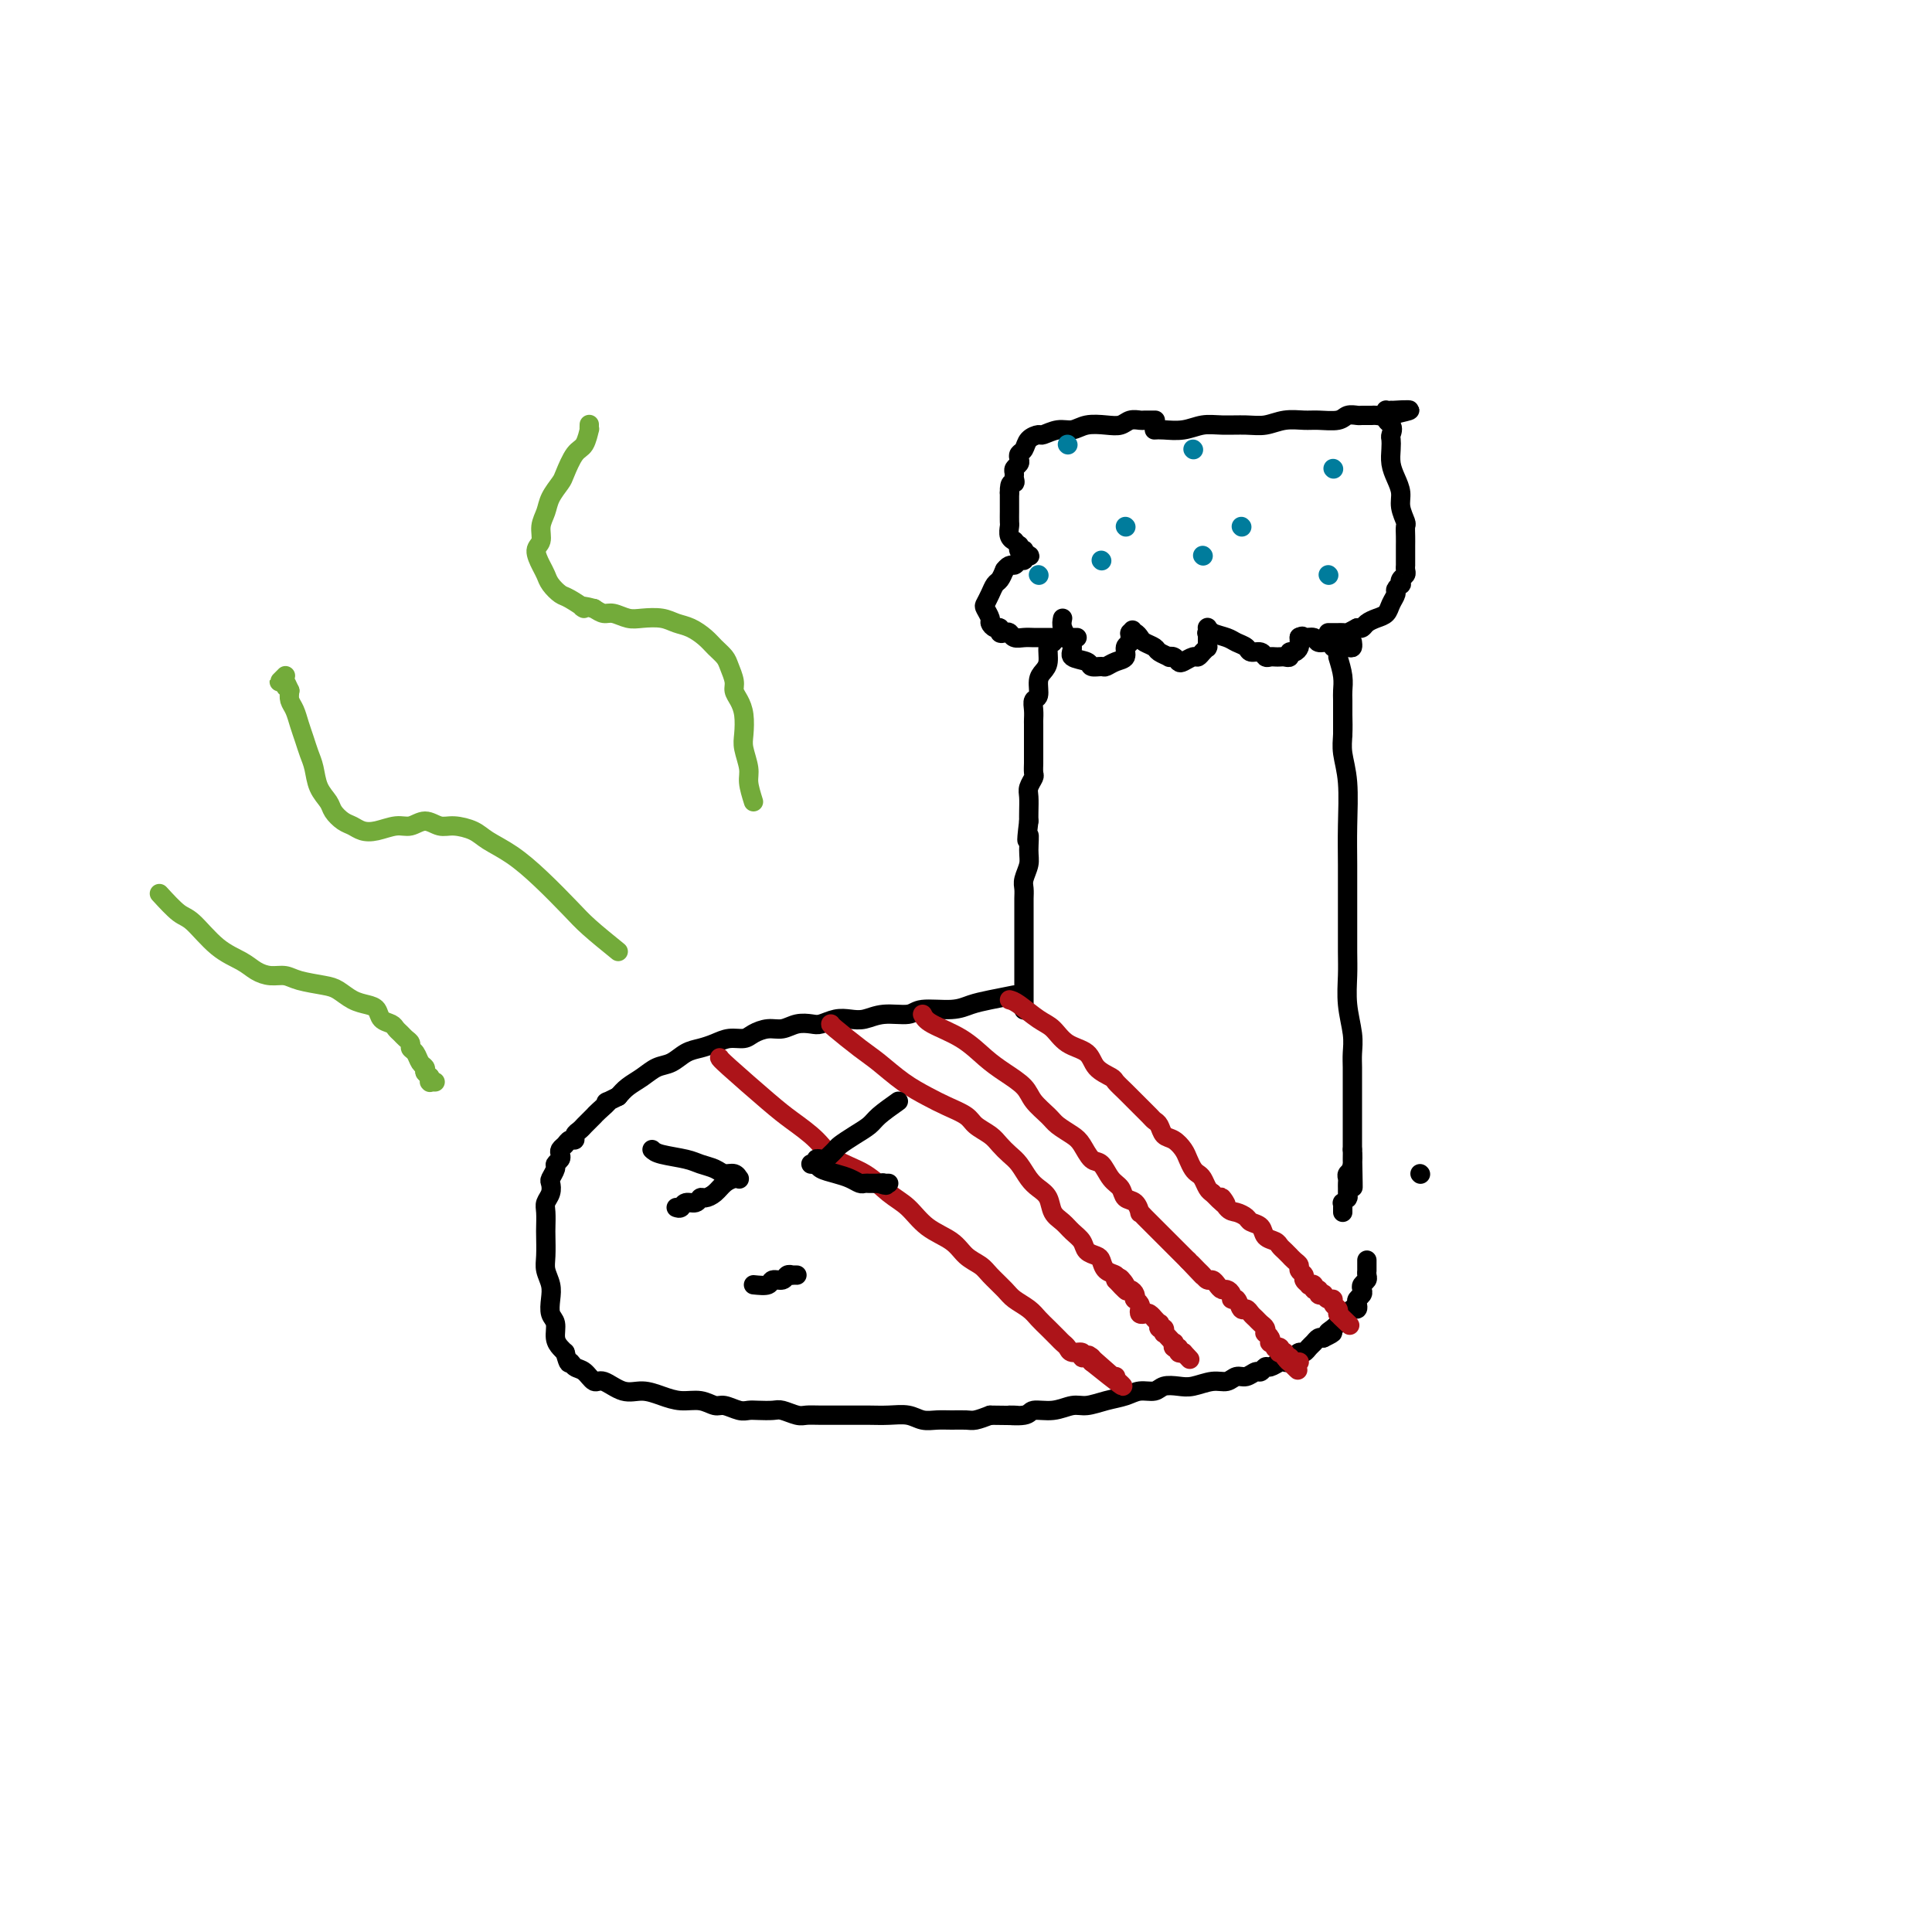 <svg viewBox='0 0 400 400' version='1.1' xmlns='http://www.w3.org/2000/svg' xmlns:xlink='http://www.w3.org/1999/xlink'><g fill='none' stroke='#000000' stroke-width='4' stroke-linecap='round' stroke-linejoin='round'><path d='M218,133c-0.444,0.134 -0.889,0.267 -1,1c-0.111,0.733 0.110,2.065 0,3c-0.110,0.935 -0.551,1.471 -1,2c-0.449,0.529 -0.905,1.049 -1,2c-0.095,0.951 0.171,2.334 0,3c-0.171,0.666 -0.778,0.616 -1,1c-0.222,0.384 -0.060,1.201 0,2c0.060,0.799 0.016,1.580 0,2c-0.016,0.420 -0.004,0.480 0,1c0.004,0.520 0.001,1.502 0,2c-0.001,0.498 -0.000,0.514 0,1c0.000,0.486 -0.000,1.444 0,2c0.000,0.556 0.001,0.711 0,1c-0.001,0.289 -0.004,0.710 0,1c0.004,0.290 0.015,0.447 0,1c-0.015,0.553 -0.057,1.503 0,2c0.057,0.497 0.211,0.542 0,1c-0.211,0.458 -0.789,1.329 -1,2c-0.211,0.671 -0.057,1.142 0,2c0.057,0.858 0.016,2.102 0,3c-0.016,0.898 -0.008,1.449 0,2'/><path d='M213,170c-0.769,6.259 -0.192,3.406 0,3c0.192,-0.406 -0.001,1.634 0,3c0.001,1.366 0.196,2.057 0,3c-0.196,0.943 -0.785,2.140 -1,3c-0.215,0.860 -0.058,1.385 0,2c0.058,0.615 0.015,1.319 0,2c-0.015,0.681 -0.004,1.338 0,2c0.004,0.662 0.001,1.328 0,2c-0.001,0.672 -0.000,1.350 0,2c0.000,0.650 0.000,1.273 0,2c-0.000,0.727 -0.000,1.557 0,2c0.000,0.443 0.000,0.500 0,1c-0.000,0.500 -0.000,1.443 0,2c0.000,0.557 0.000,0.727 0,1c-0.000,0.273 -0.000,0.650 0,1c0.000,0.350 0.000,0.672 0,1c-0.000,0.328 -0.000,0.661 0,1c0.000,0.339 0.000,0.683 0,1c-0.000,0.317 -0.000,0.606 0,1c0.000,0.394 0.000,0.894 0,1c-0.000,0.106 -0.000,-0.183 0,0c0.000,0.183 0.000,0.837 0,1c-0.000,0.163 -0.000,-0.167 0,0c0.000,0.167 0.000,0.829 0,1c-0.000,0.171 -0.000,-0.150 0,0c0.000,0.150 0.000,0.772 0,1c-0.000,0.228 -0.000,0.061 0,0c0.000,-0.061 0.000,-0.018 0,0c0.000,0.018 0.000,0.009 0,0'/><path d='M210,206c-1.737,0.342 -3.474,0.684 -5,1c-1.526,0.316 -2.841,0.605 -4,1c-1.159,0.395 -2.162,0.894 -4,1c-1.838,0.106 -4.512,-0.182 -6,0c-1.488,0.182 -1.791,0.832 -3,1c-1.209,0.168 -3.325,-0.148 -5,0c-1.675,0.148 -2.909,0.758 -4,1c-1.091,0.242 -2.038,0.116 -3,0c-0.962,-0.116 -1.937,-0.223 -3,0c-1.063,0.223 -2.213,0.777 -3,1c-0.787,0.223 -1.212,0.115 -2,0c-0.788,-0.115 -1.939,-0.237 -3,0c-1.061,0.237 -2.030,0.833 -3,1c-0.970,0.167 -1.939,-0.096 -3,0c-1.061,0.096 -2.212,0.551 -3,1c-0.788,0.449 -1.211,0.893 -2,1c-0.789,0.107 -1.943,-0.122 -3,0c-1.057,0.122 -2.015,0.595 -3,1c-0.985,0.405 -1.996,0.741 -3,1c-1.004,0.259 -2.002,0.439 -3,1c-0.998,0.561 -1.997,1.501 -3,2c-1.003,0.499 -2.011,0.556 -3,1c-0.989,0.444 -1.959,1.273 -3,2c-1.041,0.727 -2.155,1.350 -3,2c-0.845,0.650 -1.423,1.325 -2,2'/><path d='M128,227c-3.903,1.974 -2.159,0.910 -2,1c0.159,0.090 -1.267,1.334 -2,2c-0.733,0.666 -0.775,0.756 -1,1c-0.225,0.244 -0.634,0.644 -1,1c-0.366,0.356 -0.690,0.669 -1,1c-0.310,0.331 -0.608,0.680 -1,1c-0.392,0.320 -0.879,0.610 -1,1c-0.121,0.390 0.125,0.878 0,1c-0.125,0.122 -0.621,-0.122 -1,0c-0.379,0.122 -0.642,0.610 -1,1c-0.358,0.390 -0.813,0.681 -1,1c-0.187,0.319 -0.106,0.667 0,1c0.106,0.333 0.238,0.652 0,1c-0.238,0.348 -0.847,0.726 -1,1c-0.153,0.274 0.152,0.444 0,1c-0.152,0.556 -0.759,1.499 -1,2c-0.241,0.501 -0.117,0.561 0,1c0.117,0.439 0.227,1.256 0,2c-0.227,0.744 -0.793,1.413 -1,2c-0.207,0.587 -0.057,1.091 0,2c0.057,0.909 0.019,2.225 0,3c-0.019,0.775 -0.019,1.011 0,2c0.019,0.989 0.057,2.730 0,4c-0.057,1.270 -0.207,2.068 0,3c0.207,0.932 0.773,1.996 1,3c0.227,1.004 0.116,1.946 0,3c-0.116,1.054 -0.238,2.219 0,3c0.238,0.781 0.837,1.178 1,2c0.163,0.822 -0.110,2.067 0,3c0.110,0.933 0.603,1.552 1,2c0.397,0.448 0.699,0.724 1,1'/><path d='M117,280c0.810,3.029 0.834,2.102 1,2c0.166,-0.102 0.473,0.621 1,1c0.527,0.379 1.274,0.412 2,1c0.726,0.588 1.432,1.729 2,2c0.568,0.271 0.997,-0.330 2,0c1.003,0.330 2.579,1.590 4,2c1.421,0.410 2.688,-0.030 4,0c1.312,0.030 2.668,0.529 4,1c1.332,0.471 2.640,0.915 4,1c1.360,0.085 2.773,-0.187 4,0c1.227,0.187 2.267,0.835 3,1c0.733,0.165 1.159,-0.152 2,0c0.841,0.152 2.097,0.772 3,1c0.903,0.228 1.453,0.065 2,0c0.547,-0.065 1.091,-0.031 2,0c0.909,0.031 2.184,0.061 3,0c0.816,-0.061 1.175,-0.213 2,0c0.825,0.213 2.118,0.789 3,1c0.882,0.211 1.355,0.056 2,0c0.645,-0.056 1.463,-0.015 3,0c1.537,0.015 3.794,0.003 5,0c1.206,-0.003 1.362,0.003 2,0c0.638,-0.003 1.760,-0.015 3,0c1.240,0.015 2.600,0.057 4,0c1.400,-0.057 2.840,-0.212 4,0c1.160,0.212 2.039,0.789 3,1c0.961,0.211 2.003,0.054 3,0c0.997,-0.054 1.948,-0.004 3,0c1.052,0.004 2.206,-0.037 3,0c0.794,0.037 1.227,0.154 2,0c0.773,-0.154 1.887,-0.577 3,-1'/><path d='M205,293c8.787,0.137 4.756,-0.020 4,0c-0.756,0.020 1.763,0.216 3,0c1.237,-0.216 1.191,-0.846 2,-1c0.809,-0.154 2.475,0.166 4,0c1.525,-0.166 2.911,-0.819 4,-1c1.089,-0.181 1.881,0.110 3,0c1.119,-0.110 2.564,-0.622 4,-1c1.436,-0.378 2.863,-0.623 4,-1c1.137,-0.377 1.983,-0.884 3,-1c1.017,-0.116 2.204,0.161 3,0c0.796,-0.161 1.200,-0.760 2,-1c0.800,-0.240 1.996,-0.121 3,0c1.004,0.121 1.816,0.244 3,0c1.184,-0.244 2.741,-0.854 4,-1c1.259,-0.146 2.221,0.172 3,0c0.779,-0.172 1.375,-0.835 2,-1c0.625,-0.165 1.280,0.167 2,0c0.720,-0.167 1.506,-0.833 2,-1c0.494,-0.167 0.696,0.165 1,0c0.304,-0.165 0.711,-0.828 1,-1c0.289,-0.172 0.459,0.147 1,0c0.541,-0.147 1.454,-0.761 2,-1c0.546,-0.239 0.724,-0.102 1,0c0.276,0.102 0.651,0.168 1,0c0.349,-0.168 0.671,-0.570 1,-1c0.329,-0.430 0.666,-0.890 1,-1c0.334,-0.110 0.667,0.128 1,0c0.333,-0.128 0.667,-0.622 1,-1c0.333,-0.378 0.667,-0.640 1,-1c0.333,-0.360 0.667,-0.817 1,-1c0.333,-0.183 0.667,-0.091 1,0'/><path d='M274,277c3.273,-1.571 1.454,-0.998 1,-1c-0.454,-0.002 0.455,-0.579 1,-1c0.545,-0.421 0.724,-0.686 1,-1c0.276,-0.314 0.649,-0.675 1,-1c0.351,-0.325 0.682,-0.612 1,-1c0.318,-0.388 0.625,-0.878 1,-1c0.375,-0.122 0.819,0.122 1,0c0.181,-0.122 0.100,-0.610 0,-1c-0.100,-0.390 -0.219,-0.682 0,-1c0.219,-0.318 0.777,-0.662 1,-1c0.223,-0.338 0.112,-0.669 0,-1c-0.112,-0.331 -0.226,-0.662 0,-1c0.226,-0.338 0.793,-0.683 1,-1c0.207,-0.317 0.056,-0.606 0,-1c-0.056,-0.394 -0.015,-0.894 0,-1c0.015,-0.106 0.004,0.182 0,0c-0.004,-0.182 -0.001,-0.833 0,-1c0.001,-0.167 0.000,0.151 0,0c-0.000,-0.151 -0.000,-0.771 0,-1c0.000,-0.229 0.000,-0.065 0,0c-0.000,0.065 -0.000,0.033 0,0'/><path d='M278,148c0.030,1.360 0.061,2.721 0,4c-0.061,1.279 -0.212,2.477 0,4c0.212,1.523 0.789,3.371 1,6c0.211,2.629 0.056,6.040 0,9c-0.056,2.960 -0.015,5.469 0,8c0.015,2.531 0.003,5.084 0,7c-0.003,1.916 0.003,3.194 0,5c-0.003,1.806 -0.015,4.139 0,6c0.015,1.861 0.057,3.250 0,5c-0.057,1.750 -0.211,3.861 0,6c0.211,2.139 0.789,4.306 1,6c0.211,1.694 0.057,2.915 0,4c-0.057,1.085 -0.015,2.034 0,3c0.015,0.966 0.004,1.950 0,3c-0.004,1.050 -0.001,2.167 0,3c0.001,0.833 0.000,1.381 0,2c-0.000,0.619 -0.000,1.310 0,2c0.000,0.690 0.000,1.378 0,2c-0.000,0.622 -0.000,1.178 0,2c0.000,0.822 0.000,1.911 0,3'/><path d='M280,238c0.293,14.344 0.026,5.206 0,2c-0.026,-3.206 0.189,-0.478 0,1c-0.189,1.478 -0.783,1.707 -1,2c-0.217,0.293 -0.058,0.652 0,1c0.058,0.348 0.016,0.685 0,1c-0.016,0.315 -0.004,0.606 0,1c0.004,0.394 0.002,0.889 0,1c-0.002,0.111 -0.004,-0.162 0,0c0.004,0.162 0.015,0.761 0,1c-0.015,0.239 -0.057,0.119 0,0c0.057,-0.119 0.211,-0.238 0,0c-0.211,0.238 -0.789,0.834 -1,1c-0.211,0.166 -0.057,-0.099 0,0c0.057,0.099 0.015,0.563 0,1c-0.015,0.437 -0.004,0.849 0,1c0.004,0.151 0.001,0.043 0,0c-0.001,-0.043 -0.001,-0.022 0,0'/><path d='M220,128c-0.123,0.606 -0.246,1.213 0,2c0.246,0.787 0.861,1.755 1,2c0.139,0.245 -0.199,-0.232 0,0c0.199,0.232 0.936,1.172 1,2c0.064,0.828 -0.545,1.543 0,2c0.545,0.457 2.242,0.655 3,1c0.758,0.345 0.575,0.837 1,1c0.425,0.163 1.458,-0.002 2,0c0.542,0.002 0.594,0.169 1,0c0.406,-0.169 1.167,-0.676 2,-1c0.833,-0.324 1.740,-0.464 2,-1c0.260,-0.536 -0.126,-1.468 0,-2c0.126,-0.532 0.766,-0.665 1,-1c0.234,-0.335 0.063,-0.873 0,-1c-0.063,-0.127 -0.017,0.158 0,0c0.017,-0.158 0.005,-0.759 0,-1c-0.005,-0.241 -0.002,-0.120 0,0'/><path d='M234,131c0.925,-1.082 0.237,-0.287 0,0c-0.237,0.287 -0.023,0.066 0,0c0.023,-0.066 -0.144,0.024 0,0c0.144,-0.024 0.601,-0.161 1,0c0.399,0.161 0.742,0.621 1,1c0.258,0.379 0.433,0.676 1,1c0.567,0.324 1.528,0.674 2,1c0.472,0.326 0.455,0.627 1,1c0.545,0.373 1.650,0.819 2,1c0.350,0.181 -0.057,0.097 0,0c0.057,-0.097 0.579,-0.207 1,0c0.421,0.207 0.743,0.732 1,1c0.257,0.268 0.451,0.278 1,0c0.549,-0.278 1.454,-0.845 2,-1c0.546,-0.155 0.735,0.103 1,0c0.265,-0.103 0.607,-0.568 1,-1c0.393,-0.432 0.837,-0.833 1,-1c0.163,-0.167 0.044,-0.101 0,0c-0.044,0.101 -0.012,0.238 0,0c0.012,-0.238 0.003,-0.852 0,-1c-0.003,-0.148 -0.001,0.170 0,0c0.001,-0.170 0.000,-0.829 0,-1c-0.000,-0.171 -0.000,0.146 0,0c0.000,-0.146 0.000,-0.756 0,-1c-0.000,-0.244 -0.000,-0.122 0,0'/><path d='M250,131c1.083,-0.769 0.290,-0.192 0,0c-0.290,0.192 -0.078,-0.002 0,0c0.078,0.002 0.022,0.200 0,0c-0.022,-0.200 -0.010,-0.797 0,-1c0.010,-0.203 0.019,-0.013 0,0c-0.019,0.013 -0.065,-0.152 0,0c0.065,0.152 0.240,0.619 1,1c0.760,0.381 2.105,0.675 3,1c0.895,0.325 1.339,0.679 2,1c0.661,0.321 1.539,0.608 2,1c0.461,0.392 0.505,0.890 1,1c0.495,0.110 1.442,-0.167 2,0c0.558,0.167 0.727,0.776 1,1c0.273,0.224 0.652,0.061 1,0c0.348,-0.061 0.667,-0.020 1,0c0.333,0.020 0.680,0.020 1,0c0.320,-0.020 0.611,-0.061 1,0c0.389,0.061 0.875,0.223 1,0c0.125,-0.223 -0.110,-0.831 0,-1c0.110,-0.169 0.565,0.099 1,0c0.435,-0.099 0.849,-0.566 1,-1c0.151,-0.434 0.041,-0.834 0,-1c-0.041,-0.166 -0.011,-0.097 0,0c0.011,0.097 0.003,0.222 0,0c-0.003,-0.222 -0.001,-0.792 0,-1c0.001,-0.208 0.000,-0.056 0,0c-0.000,0.056 -0.000,0.015 0,0c0.000,-0.015 0.000,-0.004 0,0c-0.000,0.004 -0.000,0.002 0,0'/><path d='M269,132c0.887,-0.601 0.605,-0.105 1,0c0.395,0.105 1.467,-0.182 2,0c0.533,0.182 0.528,0.833 1,1c0.472,0.167 1.423,-0.150 2,0c0.577,0.150 0.782,0.769 1,1c0.218,0.231 0.451,0.076 1,0c0.549,-0.076 1.415,-0.073 2,0c0.585,0.073 0.889,0.216 1,0c0.111,-0.216 0.030,-0.790 0,-1c-0.030,-0.210 -0.008,-0.056 0,0c0.008,0.056 0.002,0.015 0,0c-0.002,-0.015 -0.001,-0.004 0,0c0.001,0.004 0.000,0.001 0,0c-0.000,-0.001 -0.000,-0.001 0,0'/><path d='M277,136c0.423,1.389 0.845,2.778 1,4c0.155,1.222 0.041,2.278 0,3c-0.041,0.722 -0.011,1.110 0,2c0.011,0.890 0.003,2.281 0,3c-0.003,0.719 -0.001,0.767 0,1c0.001,0.233 0.000,0.651 0,1c-0.000,0.349 -0.000,0.630 0,1c0.000,0.370 0.000,0.830 0,1c-0.000,0.170 -0.000,0.048 0,0c0.000,-0.048 0.000,-0.024 0,0'/><path d='M223,132c-1.399,0.001 -2.798,0.001 -4,0c-1.202,-0.001 -2.206,-0.004 -3,0c-0.794,0.004 -1.378,0.015 -2,0c-0.622,-0.015 -1.281,-0.055 -2,0c-0.719,0.055 -1.498,0.207 -2,0c-0.502,-0.207 -0.726,-0.773 -1,-1c-0.274,-0.227 -0.599,-0.117 -1,0c-0.401,0.117 -0.877,0.240 -1,0c-0.123,-0.240 0.107,-0.842 0,-1c-0.107,-0.158 -0.551,0.127 -1,0c-0.449,-0.127 -0.902,-0.667 -1,-1c-0.098,-0.333 0.159,-0.460 0,-1c-0.159,-0.540 -0.733,-1.492 -1,-2c-0.267,-0.508 -0.226,-0.573 0,-1c0.226,-0.427 0.638,-1.218 1,-2c0.362,-0.782 0.674,-1.557 1,-2c0.326,-0.443 0.664,-0.555 1,-1c0.336,-0.445 0.668,-1.222 1,-2'/><path d='M208,118c1.027,-1.399 1.595,-0.897 2,-1c0.405,-0.103 0.648,-0.813 1,-1c0.352,-0.187 0.813,0.147 1,0c0.187,-0.147 0.099,-0.775 0,-1c-0.099,-0.225 -0.207,-0.046 0,0c0.207,0.046 0.731,-0.039 1,0c0.269,0.039 0.282,0.203 0,0c-0.282,-0.203 -0.860,-0.772 -1,-1c-0.140,-0.228 0.158,-0.114 0,0c-0.158,0.114 -0.773,0.228 -1,0c-0.227,-0.228 -0.065,-0.797 0,-1c0.065,-0.203 0.032,-0.040 0,0c-0.032,0.040 -0.065,-0.044 0,0c0.065,0.044 0.228,0.215 0,0c-0.228,-0.215 -0.846,-0.816 -1,-1c-0.154,-0.184 0.155,0.049 0,0c-0.155,-0.049 -0.774,-0.379 -1,-1c-0.226,-0.621 -0.061,-1.532 0,-2c0.061,-0.468 0.016,-0.493 0,-1c-0.016,-0.507 -0.004,-1.497 0,-2c0.004,-0.503 0.001,-0.520 0,-1c-0.001,-0.480 -0.000,-1.423 0,-2c0.000,-0.577 0.000,-0.789 0,-1'/><path d='M209,102c-0.082,-2.571 0.714,-1.998 1,-2c0.286,-0.002 0.063,-0.578 0,-1c-0.063,-0.422 0.035,-0.691 0,-1c-0.035,-0.309 -0.202,-0.659 0,-1c0.202,-0.341 0.774,-0.672 1,-1c0.226,-0.328 0.106,-0.652 0,-1c-0.106,-0.348 -0.199,-0.719 0,-1c0.199,-0.281 0.689,-0.472 1,-1c0.311,-0.528 0.443,-1.394 1,-2c0.557,-0.606 1.541,-0.951 2,-1c0.459,-0.049 0.395,0.197 1,0c0.605,-0.197 1.881,-0.836 3,-1c1.119,-0.164 2.081,0.149 3,0c0.919,-0.149 1.794,-0.758 3,-1c1.206,-0.242 2.742,-0.117 4,0c1.258,0.117 2.240,0.228 3,0c0.760,-0.228 1.300,-0.793 2,-1c0.700,-0.207 1.561,-0.055 2,0c0.439,0.055 0.458,0.015 1,0c0.542,-0.015 1.609,-0.004 2,0c0.391,0.004 0.105,0.001 0,0c-0.105,-0.001 -0.030,-0.000 0,0c0.030,0.000 0.015,0.000 0,0'/><path d='M239,89c0.490,-0.031 0.980,-0.061 2,0c1.020,0.061 2.569,0.214 4,0c1.431,-0.214 2.745,-0.793 4,-1c1.255,-0.207 2.451,-0.041 4,0c1.549,0.041 3.452,-0.042 5,0c1.548,0.042 2.740,0.208 4,0c1.260,-0.208 2.588,-0.792 4,-1c1.412,-0.208 2.907,-0.042 4,0c1.093,0.042 1.783,-0.041 3,0c1.217,0.041 2.960,0.207 4,0c1.040,-0.207 1.377,-0.788 2,-1c0.623,-0.212 1.534,-0.056 2,0c0.466,0.056 0.489,0.011 1,0c0.511,-0.011 1.510,0.011 2,0c0.490,-0.011 0.470,-0.056 1,0c0.530,0.056 1.609,0.211 2,0c0.391,-0.211 0.095,-0.789 0,-1c-0.095,-0.211 0.013,-0.057 0,0c-0.013,0.057 -0.147,0.016 0,0c0.147,-0.016 0.573,-0.008 1,0'/><path d='M288,85c7.580,-0.484 2.031,0.306 0,1c-2.031,0.694 -0.545,1.291 0,2c0.545,0.709 0.149,1.530 0,2c-0.149,0.470 -0.050,0.590 0,1c0.050,0.410 0.051,1.109 0,2c-0.051,0.891 -0.153,1.973 0,3c0.153,1.027 0.563,2.001 1,3c0.437,0.999 0.902,2.025 1,3c0.098,0.975 -0.170,1.900 0,3c0.170,1.100 0.778,2.375 1,3c0.222,0.625 0.060,0.601 0,1c-0.060,0.399 -0.016,1.220 0,2c0.016,0.780 0.004,1.519 0,2c-0.004,0.481 -0.001,0.702 0,1c0.001,0.298 0.000,0.671 0,1c-0.000,0.329 0.001,0.613 0,1c-0.001,0.387 -0.004,0.877 0,1c0.004,0.123 0.015,-0.121 0,0c-0.015,0.121 -0.055,0.606 0,1c0.055,0.394 0.207,0.697 0,1c-0.207,0.303 -0.773,0.605 -1,1c-0.227,0.395 -0.117,0.882 0,1c0.117,0.118 0.239,-0.133 0,0c-0.239,0.133 -0.840,0.652 -1,1c-0.160,0.348 0.122,0.527 0,1c-0.122,0.473 -0.649,1.241 -1,2c-0.351,0.759 -0.528,1.510 -1,2c-0.472,0.490 -1.240,0.719 -2,1c-0.760,0.281 -1.512,0.614 -2,1c-0.488,0.386 -0.711,0.825 -1,1c-0.289,0.175 -0.645,0.088 -1,0'/><path d='M281,130c-1.334,0.691 -1.668,0.917 -2,1c-0.332,0.083 -0.663,0.022 -1,0c-0.337,-0.022 -0.679,-0.006 -1,0c-0.321,0.006 -0.622,0.002 -1,0c-0.378,-0.002 -0.832,-0.000 -1,0c-0.168,0.000 -0.048,0.000 0,0c0.048,-0.000 0.024,-0.000 0,0'/></g>
<g fill='none' stroke='#007C9C' stroke-width='4' stroke-linecap='round' stroke-linejoin='round'><path d='M233,109c0.000,0.000 0.100,0.100 0.1,0.1'/><path d='M257,109c0.000,0.000 0.100,0.100 0.1,0.1'/><path d='M247,93c0.000,0.000 0.100,0.100 0.1,0.1'/><path d='M249,115c0.000,0.000 0.100,0.100 0.1,0.1'/><path d='M276,97c0.000,0.000 0.100,0.100 0.1,0.1'/><path d='M275,119c0.000,0.000 0.100,0.100 0.1,0.1'/><path d='M221,92c0.000,0.000 0.100,0.100 0.1,0.1'/><path d='M228,116c0.000,0.000 0.100,0.100 0.1,0.1'/><path d='M215,119c0.000,0.000 0.100,0.100 0.1,0.1'/></g>
<g fill='none' stroke='#AD1419' stroke-width='4' stroke-linecap='round' stroke-linejoin='round'><path d='M209,207c0.467,0.122 0.934,0.244 2,1c1.066,0.756 2.731,2.145 4,3c1.269,0.855 2.140,1.174 3,2c0.860,0.826 1.707,2.157 3,3c1.293,0.843 3.032,1.198 4,2c0.968,0.802 1.167,2.050 2,3c0.833,0.950 2.302,1.601 3,2c0.698,0.399 0.625,0.544 1,1c0.375,0.456 1.200,1.222 2,2c0.800,0.778 1.577,1.569 2,2c0.423,0.431 0.494,0.501 1,1c0.506,0.499 1.448,1.428 2,2c0.552,0.572 0.715,0.786 1,1c0.285,0.214 0.692,0.427 1,1c0.308,0.573 0.516,1.505 1,2c0.484,0.495 1.243,0.553 2,1c0.757,0.447 1.512,1.285 2,2c0.488,0.715 0.708,1.309 1,2c0.292,0.691 0.656,1.481 1,2c0.344,0.519 0.670,0.768 1,1c0.330,0.232 0.666,0.447 1,1c0.334,0.553 0.667,1.444 1,2c0.333,0.556 0.667,0.778 1,1'/><path d='M251,247c4.439,4.604 2.536,1.615 2,1c-0.536,-0.615 0.294,1.144 1,2c0.706,0.856 1.287,0.811 2,1c0.713,0.189 1.557,0.614 2,1c0.443,0.386 0.486,0.733 1,1c0.514,0.267 1.499,0.452 2,1c0.501,0.548 0.516,1.457 1,2c0.484,0.543 1.435,0.719 2,1c0.565,0.281 0.742,0.667 1,1c0.258,0.333 0.595,0.614 1,1c0.405,0.386 0.878,0.877 1,1c0.122,0.123 -0.107,-0.122 0,0c0.107,0.122 0.549,0.610 1,1c0.451,0.390 0.909,0.683 1,1c0.091,0.317 -0.187,0.660 0,1c0.187,0.340 0.839,0.679 1,1c0.161,0.321 -0.168,0.626 0,1c0.168,0.374 0.834,0.817 1,1c0.166,0.183 -0.167,0.105 0,0c0.167,-0.105 0.833,-0.238 1,0c0.167,0.238 -0.166,0.847 0,1c0.166,0.153 0.832,-0.151 1,0c0.168,0.151 -0.161,0.758 0,1c0.161,0.242 0.813,0.121 1,0c0.187,-0.121 -0.090,-0.240 0,0c0.090,0.240 0.546,0.838 1,1c0.454,0.162 0.906,-0.114 1,0c0.094,0.114 -0.171,0.618 0,1c0.171,0.382 0.777,0.641 1,1c0.223,0.359 0.064,0.817 0,1c-0.064,0.183 -0.032,0.092 0,0'/><path d='M277,272c4.249,4.094 1.871,1.829 1,1c-0.871,-0.829 -0.233,-0.222 0,0c0.233,0.222 0.063,0.060 0,0c-0.063,-0.060 -0.018,-0.017 0,0c0.018,0.017 0.009,0.009 0,0'/><path d='M191,210c0.293,0.608 0.586,1.215 2,2c1.414,0.785 3.949,1.746 6,3c2.051,1.254 3.617,2.801 5,4c1.383,1.199 2.582,2.050 4,3c1.418,0.950 3.055,1.998 4,3c0.945,1.002 1.198,1.958 2,3c0.802,1.042 2.154,2.171 3,3c0.846,0.829 1.185,1.358 2,2c0.815,0.642 2.105,1.397 3,2c0.895,0.603 1.396,1.053 2,2c0.604,0.947 1.313,2.390 2,3c0.687,0.610 1.353,0.386 2,1c0.647,0.614 1.273,2.067 2,3c0.727,0.933 1.553,1.346 2,2c0.447,0.654 0.514,1.550 1,2c0.486,0.450 1.391,0.453 2,1c0.609,0.547 0.922,1.637 1,2c0.078,0.363 -0.078,-0.002 0,0c0.078,0.002 0.391,0.371 1,1c0.609,0.629 1.514,1.519 2,2c0.486,0.481 0.553,0.551 1,1c0.447,0.449 1.274,1.275 2,2c0.726,0.725 1.350,1.350 2,2c0.650,0.650 1.325,1.325 2,2'/><path d='M246,261c5.438,5.747 2.035,2.113 1,1c-1.035,-1.113 0.300,0.293 1,1c0.700,0.707 0.765,0.715 1,1c0.235,0.285 0.640,0.846 1,1c0.360,0.154 0.675,-0.100 1,0c0.325,0.100 0.661,0.553 1,1c0.339,0.447 0.682,0.888 1,1c0.318,0.112 0.610,-0.106 1,0c0.390,0.106 0.878,0.535 1,1c0.122,0.465 -0.122,0.965 0,1c0.122,0.035 0.610,-0.394 1,0c0.390,0.394 0.682,1.611 1,2c0.318,0.389 0.663,-0.051 1,0c0.337,0.051 0.665,0.592 1,1c0.335,0.408 0.677,0.683 1,1c0.323,0.317 0.626,0.676 1,1c0.374,0.324 0.818,0.613 1,1c0.182,0.387 0.100,0.873 0,1c-0.100,0.127 -0.219,-0.106 0,0c0.219,0.106 0.776,0.550 1,1c0.224,0.450 0.116,0.904 0,1c-0.116,0.096 -0.241,-0.167 0,0c0.241,0.167 0.848,0.763 1,1c0.152,0.237 -0.151,0.115 0,0c0.151,-0.115 0.758,-0.223 1,0c0.242,0.223 0.121,0.777 0,1c-0.121,0.223 -0.242,0.115 0,0c0.242,-0.115 0.848,-0.237 1,0c0.152,0.237 -0.152,0.833 0,1c0.152,0.167 0.758,-0.095 1,0c0.242,0.095 0.121,0.548 0,1'/><path d='M267,282c3.266,3.249 0.931,0.870 0,0c-0.931,-0.870 -0.460,-0.233 0,0c0.460,0.233 0.907,0.063 1,0c0.093,-0.063 -0.167,-0.017 0,0c0.167,0.017 0.762,0.005 1,0c0.238,-0.005 0.119,-0.002 0,0'/><path d='M172,212c-0.054,0.034 -0.107,0.068 1,1c1.107,0.932 3.376,2.764 5,4c1.624,1.236 2.603,1.878 4,3c1.397,1.122 3.213,2.723 5,4c1.787,1.277 3.546,2.229 5,3c1.454,0.771 2.602,1.361 4,2c1.398,0.639 3.046,1.326 4,2c0.954,0.674 1.214,1.334 2,2c0.786,0.666 2.097,1.337 3,2c0.903,0.663 1.396,1.319 2,2c0.604,0.681 1.317,1.389 2,2c0.683,0.611 1.334,1.126 2,2c0.666,0.874 1.347,2.107 2,3c0.653,0.893 1.277,1.447 2,2c0.723,0.553 1.546,1.107 2,2c0.454,0.893 0.540,2.127 1,3c0.460,0.873 1.293,1.386 2,2c0.707,0.614 1.289,1.329 2,2c0.711,0.671 1.551,1.297 2,2c0.449,0.703 0.506,1.484 1,2c0.494,0.516 1.425,0.768 2,1c0.575,0.232 0.793,0.444 1,1c0.207,0.556 0.402,1.457 1,2c0.598,0.543 1.599,0.726 2,1c0.401,0.274 0.200,0.637 0,1'/><path d='M231,265c4.185,4.597 1.647,1.091 1,0c-0.647,-1.091 0.597,0.233 1,1c0.403,0.767 -0.037,0.975 0,1c0.037,0.025 0.549,-0.134 1,0c0.451,0.134 0.839,0.560 1,1c0.161,0.440 0.095,0.892 0,1c-0.095,0.108 -0.219,-0.128 0,0c0.219,0.128 0.779,0.622 1,1c0.221,0.378 0.102,0.641 0,1c-0.102,0.359 -0.186,0.813 0,1c0.186,0.187 0.642,0.107 1,0c0.358,-0.107 0.618,-0.240 1,0c0.382,0.240 0.886,0.853 1,1c0.114,0.147 -0.162,-0.172 0,0c0.162,0.172 0.762,0.835 1,1c0.238,0.165 0.115,-0.167 0,0c-0.115,0.167 -0.223,0.833 0,1c0.223,0.167 0.778,-0.165 1,0c0.222,0.165 0.111,0.828 0,1c-0.111,0.172 -0.222,-0.146 0,0c0.222,0.146 0.778,0.756 1,1c0.222,0.244 0.111,0.122 0,0c-0.111,-0.122 -0.222,-0.244 0,0c0.222,0.244 0.777,0.854 1,1c0.223,0.146 0.115,-0.171 0,0c-0.115,0.171 -0.237,0.829 0,1c0.237,0.171 0.833,-0.146 1,0c0.167,0.146 -0.095,0.756 0,1c0.095,0.244 0.548,0.122 1,0'/><path d='M245,280c2.333,2.500 1.167,1.250 0,0'/><path d='M149,219c0.056,0.149 0.112,0.298 2,2c1.888,1.702 5.606,4.958 8,7c2.394,2.042 3.462,2.872 5,4c1.538,1.128 3.545,2.555 5,4c1.455,1.445 2.358,2.908 4,4c1.642,1.092 4.022,1.814 6,3c1.978,1.186 3.554,2.835 5,4c1.446,1.165 2.762,1.845 4,3c1.238,1.155 2.400,2.784 4,4c1.600,1.216 3.640,2.020 5,3c1.360,0.980 2.040,2.135 3,3c0.960,0.865 2.200,1.439 3,2c0.800,0.561 1.159,1.109 2,2c0.841,0.891 2.164,2.125 3,3c0.836,0.875 1.183,1.390 2,2c0.817,0.610 2.103,1.315 3,2c0.897,0.685 1.407,1.349 2,2c0.593,0.651 1.271,1.289 2,2c0.729,0.711 1.510,1.496 2,2c0.490,0.504 0.691,0.727 1,1c0.309,0.273 0.727,0.595 1,1c0.273,0.405 0.403,0.892 1,1c0.597,0.108 1.663,-0.165 2,0c0.337,0.165 -0.054,0.766 0,1c0.054,0.234 0.553,0.102 1,0c0.447,-0.102 0.842,-0.172 1,0c0.158,0.172 0.079,0.586 0,1'/><path d='M226,282c12.154,9.762 4.040,2.667 1,0c-3.040,-2.667 -1.007,-0.907 0,0c1.007,0.907 0.988,0.961 1,1c0.012,0.039 0.055,0.062 0,0c-0.055,-0.062 -0.207,-0.209 0,0c0.207,0.209 0.774,0.774 1,1c0.226,0.226 0.112,0.113 0,0c-0.112,-0.113 -0.223,-0.226 0,0c0.223,0.226 0.778,0.793 1,1c0.222,0.207 0.111,0.056 0,0c-0.111,-0.056 -0.222,-0.015 0,0c0.222,0.015 0.778,0.004 1,0c0.222,-0.004 0.111,-0.002 0,0'/></g>
<g fill='none' stroke='#73AB3A' stroke-width='4' stroke-linecap='round' stroke-linejoin='round'><path d='M156,166c-0.453,-1.455 -0.905,-2.910 -1,-4c-0.095,-1.090 0.168,-1.815 0,-3c-0.168,-1.185 -0.767,-2.832 -1,-4c-0.233,-1.168 -0.100,-1.859 0,-3c0.100,-1.141 0.167,-2.732 0,-4c-0.167,-1.268 -0.569,-2.212 -1,-3c-0.431,-0.788 -0.892,-1.418 -1,-2c-0.108,-0.582 0.138,-1.114 0,-2c-0.138,-0.886 -0.659,-2.125 -1,-3c-0.341,-0.875 -0.503,-1.386 -1,-2c-0.497,-0.614 -1.328,-1.331 -2,-2c-0.672,-0.669 -1.184,-1.290 -2,-2c-0.816,-0.710 -1.936,-1.510 -3,-2c-1.064,-0.490 -2.070,-0.671 -3,-1c-0.930,-0.329 -1.782,-0.805 -3,-1c-1.218,-0.195 -2.802,-0.107 -4,0c-1.198,0.107 -2.012,0.235 -3,0c-0.988,-0.235 -2.151,-0.832 -3,-1c-0.849,-0.168 -1.386,0.095 -2,0c-0.614,-0.095 -1.307,-0.547 -2,-1'/><path d='M123,126c-4.163,-1.126 -2.071,0.060 -2,0c0.071,-0.060 -1.878,-1.366 -3,-2c-1.122,-0.634 -1.416,-0.597 -2,-1c-0.584,-0.403 -1.459,-1.248 -2,-2c-0.541,-0.752 -0.748,-1.412 -1,-2c-0.252,-0.588 -0.547,-1.105 -1,-2c-0.453,-0.895 -1.062,-2.168 -1,-3c0.062,-0.832 0.794,-1.224 1,-2c0.206,-0.776 -0.114,-1.935 0,-3c0.114,-1.065 0.663,-2.037 1,-3c0.337,-0.963 0.461,-1.919 1,-3c0.539,-1.081 1.493,-2.287 2,-3c0.507,-0.713 0.567,-0.932 1,-2c0.433,-1.068 1.240,-2.983 2,-4c0.760,-1.017 1.471,-1.134 2,-2c0.529,-0.866 0.874,-2.481 1,-3c0.126,-0.519 0.034,0.057 0,0c-0.034,-0.057 -0.009,-0.746 0,-1c0.009,-0.254 0.003,-0.073 0,0c-0.003,0.073 -0.001,0.036 0,0'/><path d='M128,197c-2.226,-1.807 -4.452,-3.614 -6,-5c-1.548,-1.386 -2.419,-2.350 -4,-4c-1.581,-1.650 -3.872,-3.987 -6,-6c-2.128,-2.013 -4.092,-3.701 -6,-5c-1.908,-1.299 -3.760,-2.209 -5,-3c-1.240,-0.791 -1.868,-1.462 -3,-2c-1.132,-0.538 -2.766,-0.944 -4,-1c-1.234,-0.056 -2.066,0.237 -3,0c-0.934,-0.237 -1.969,-1.005 -3,-1c-1.031,0.005 -2.058,0.783 -3,1c-0.942,0.217 -1.799,-0.126 -3,0c-1.201,0.126 -2.745,0.721 -4,1c-1.255,0.279 -2.219,0.241 -3,0c-0.781,-0.241 -1.379,-0.685 -2,-1c-0.621,-0.315 -1.266,-0.500 -2,-1c-0.734,-0.500 -1.559,-1.316 -2,-2c-0.441,-0.684 -0.499,-1.236 -1,-2c-0.501,-0.764 -1.444,-1.740 -2,-3c-0.556,-1.260 -0.726,-2.802 -1,-4c-0.274,-1.198 -0.651,-2.050 -1,-3c-0.349,-0.950 -0.668,-1.998 -1,-3c-0.332,-1.002 -0.677,-1.959 -1,-3c-0.323,-1.041 -0.626,-2.165 -1,-3c-0.374,-0.835 -0.821,-1.381 -1,-2c-0.179,-0.619 -0.089,-1.309 0,-2'/><path d='M60,143c-1.943,-4.344 -1.302,-1.704 -1,-1c0.302,0.704 0.263,-0.530 0,-1c-0.263,-0.470 -0.751,-0.178 -1,0c-0.249,0.178 -0.259,0.240 0,0c0.259,-0.240 0.788,-0.783 1,-1c0.212,-0.217 0.106,-0.109 0,0'/><path d='M33,185c1.467,1.595 2.934,3.190 4,4c1.066,0.810 1.730,0.834 3,2c1.270,1.166 3.145,3.475 5,5c1.855,1.525 3.691,2.268 5,3c1.309,0.732 2.090,1.453 3,2c0.910,0.547 1.948,0.919 3,1c1.052,0.081 2.119,-0.129 3,0c0.881,0.129 1.576,0.598 3,1c1.424,0.402 3.576,0.737 5,1c1.424,0.263 2.121,0.456 3,1c0.879,0.544 1.941,1.441 3,2c1.059,0.559 2.115,0.780 3,1c0.885,0.220 1.599,0.440 2,1c0.401,0.560 0.488,1.459 1,2c0.512,0.541 1.448,0.722 2,1c0.552,0.278 0.722,0.652 1,1c0.278,0.348 0.666,0.670 1,1c0.334,0.330 0.614,0.670 1,1c0.386,0.330 0.878,0.652 1,1c0.122,0.348 -0.125,0.723 0,1c0.125,0.277 0.621,0.456 1,1c0.379,0.544 0.640,1.454 1,2c0.360,0.546 0.817,0.727 1,1c0.183,0.273 0.091,0.636 0,1'/><path d='M88,222c1.796,2.105 0.285,0.367 0,0c-0.285,-0.367 0.656,0.638 1,1c0.344,0.362 0.093,0.083 0,0c-0.093,-0.083 -0.026,0.030 0,0c0.026,-0.030 0.011,-0.204 0,0c-0.011,0.204 -0.017,0.787 0,1c0.017,0.213 0.057,0.057 0,0c-0.057,-0.057 -0.211,-0.015 0,0c0.211,0.015 0.788,0.004 1,0c0.212,-0.004 0.061,-0.001 0,0c-0.061,0.001 -0.030,0.001 0,0'/></g>
<g fill='none' stroke='#000000' stroke-width='4' stroke-linecap='round' stroke-linejoin='round'><path d='M135,238c0.349,0.334 0.698,0.668 2,1c1.302,0.332 3.557,0.662 5,1c1.443,0.338 2.075,0.683 3,1c0.925,0.317 2.143,0.607 3,1c0.857,0.393 1.354,0.890 2,1c0.646,0.110 1.442,-0.167 2,0c0.558,0.167 0.879,0.776 1,1c0.121,0.224 0.040,0.062 0,0c-0.040,-0.062 -0.041,-0.024 0,0c0.041,0.024 0.124,0.035 0,0c-0.124,-0.035 -0.453,-0.116 -1,0c-0.547,0.116 -1.311,0.427 -2,1c-0.689,0.573 -1.302,1.406 -2,2c-0.698,0.594 -1.482,0.947 -2,1c-0.518,0.053 -0.769,-0.196 -1,0c-0.231,0.196 -0.443,0.836 -1,1c-0.557,0.164 -1.458,-0.148 -2,0c-0.542,0.148 -0.726,0.757 -1,1c-0.274,0.243 -0.637,0.122 -1,0'/><path d='M186,228c-1.532,1.087 -3.065,2.175 -4,3c-0.935,0.825 -1.274,1.388 -2,2c-0.726,0.612 -1.840,1.273 -3,2c-1.160,0.727 -2.367,1.519 -3,2c-0.633,0.481 -0.691,0.651 -1,1c-0.309,0.349 -0.870,0.878 -1,1c-0.130,0.122 0.171,-0.165 0,0c-0.171,0.165 -0.815,0.780 -1,1c-0.185,0.220 0.090,0.045 0,0c-0.090,-0.045 -0.546,0.041 -1,0c-0.454,-0.041 -0.906,-0.207 -1,0c-0.094,0.207 0.170,0.788 0,1c-0.170,0.212 -0.774,0.056 -1,0c-0.226,-0.056 -0.073,-0.012 0,0c0.073,0.012 0.067,-0.008 0,0c-0.067,0.008 -0.194,0.043 0,0c0.194,-0.043 0.710,-0.166 1,0c0.290,0.166 0.354,0.619 1,1c0.646,0.381 1.875,0.691 3,1c1.125,0.309 2.147,0.619 3,1c0.853,0.381 1.538,0.834 2,1c0.462,0.166 0.701,0.044 1,0c0.299,-0.044 0.657,-0.012 1,0c0.343,0.012 0.669,0.003 1,0c0.331,-0.003 0.665,-0.002 1,0'/><path d='M182,245c2.239,0.774 1.336,0.207 1,0c-0.336,-0.207 -0.104,-0.056 0,0c0.104,0.056 0.079,0.015 0,0c-0.079,-0.015 -0.214,-0.004 0,0c0.214,0.004 0.775,0.001 1,0c0.225,-0.001 0.112,-0.001 0,0'/><path d='M156,266c1.210,0.121 2.419,0.243 3,0c0.581,-0.243 0.533,-0.850 1,-1c0.467,-0.150 1.449,0.156 2,0c0.551,-0.156 0.670,-0.774 1,-1c0.330,-0.226 0.872,-0.061 1,0c0.128,0.061 -0.158,0.016 0,0c0.158,-0.016 0.759,-0.005 1,0c0.241,0.005 0.120,0.002 0,0'/><path d='M294,243c0.000,0.000 0.100,0.100 0.1,0.1'/></g>
</svg>